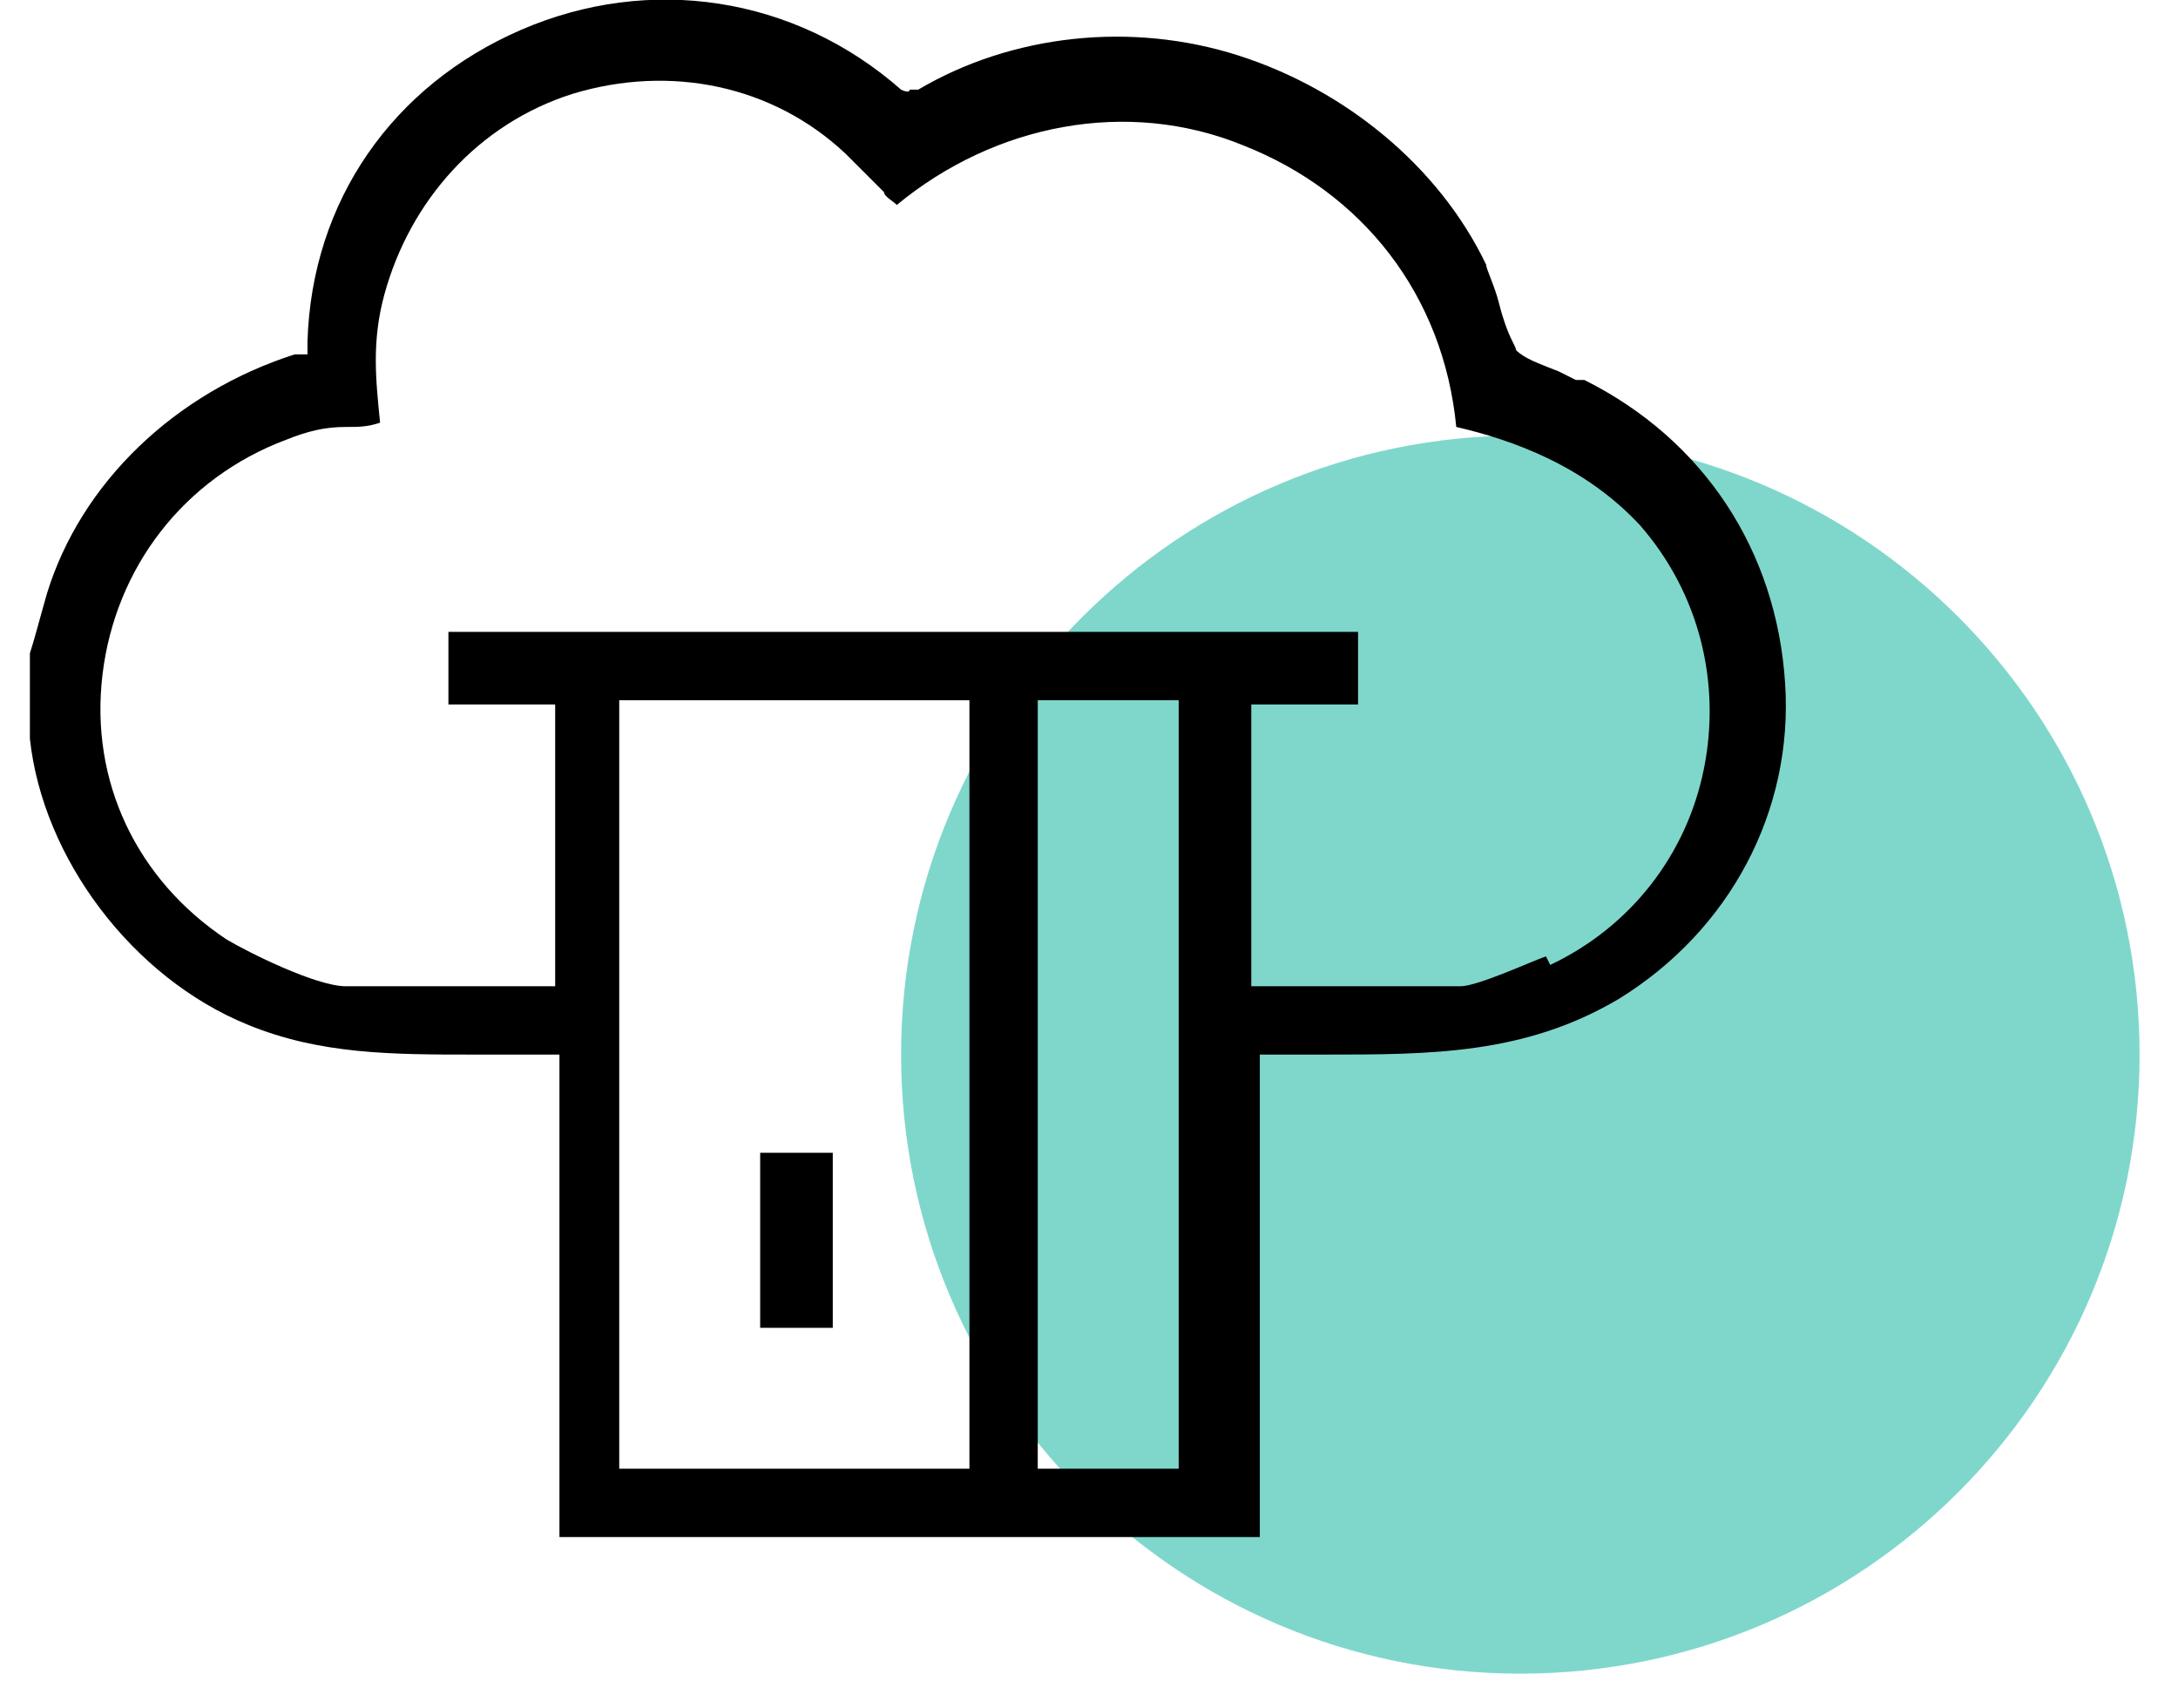 <svg width="51" height="40" viewBox="0 0 51 40" fill="none" xmlns="http://www.w3.org/2000/svg">
<g opacity="0.5">
<path d="M35.6 39.2C43.608 39.2 50.1 32.708 50.1 24.7C50.1 16.692 43.608 10.2 35.6 10.2C27.592 10.2 21.1 16.692 21.1 24.7C21.1 32.708 27.592 39.2 35.6 39.2Z" fill="#00AF9A"/>
</g>
<path d="M36.9 8.9C36.9 8.9 36.7 8.8 36.5 8.7C36 8.5 35.7 8.4 35.5 8.2C35.5 8.1 35.3 7.9 35.1 7.1C35 6.7 34.8 6.3 34.8 6.2C33.7 3.9 31.5 2.1 29 1.3C26.5 0.5 23.7 0.8 21.5 2.1H21.3C21.3 2.2 21.1 2.1 21.1 2.1C18.6 -0.1 15.2 -0.6 12.2 0.7C9.2 2 7.3 4.7 7.2 8V8.3H6.9C4.1 9.2 1.9 11.3 1.1 13.9C0.9 14.6 0.8 15 0.7 15.3C0.7 15.8 0.7 16.8 0.7 17.3C1 20.1 3.1 22.9 5.8 24C7.5 24.7 9.2 24.7 11.1 24.7C11.6 24.7 12.1 24.7 12.7 24.7H13.1V36H29.5V24.7H29.9C30.3 24.7 30.7 24.7 31 24.7C33.5 24.7 35.7 24.7 37.9 23.4C40.5 21.8 42 19 41.8 16C41.6 12.9 39.9 10.3 37.1 8.9H36.9ZM22.7 34.4H14.5V16.4H22.7V34.4ZM27.6 34.4H24.3V16.4H27.6V34.4ZM36.2 22.4C35.9 22.5 34.6 23.1 34.2 23.1H29.3V16.5H31.8V14.8H10.5V16.5H13V23.1H8.1C7.4 23.1 5.8 22.3 5.3 22C3.2 20.6 2.1 18.3 2.4 15.8C2.7 13.3 4.3 11.2 6.7 10.3C7.2 10.1 7.6 10 8.1 10C8.4 10 8.6 10 8.9 9.9C8.8 8.9 8.7 8 9 6.9C9.6 4.7 11.2 2.9 13.4 2.2C15.7 1.5 18.1 2 19.8 3.6C20.1 3.9 20.4 4.2 20.7 4.5C20.7 4.6 20.9 4.7 21 4.8C23.3 2.9 26.4 2.3 29.1 3.4C31.9 4.5 33.8 6.9 34.1 10C35.4 10.3 37.1 10.9 38.4 12.3C39.8 13.9 40.3 16 39.9 18C39.5 20 38.2 21.7 36.3 22.6L36.2 22.4Z" fill="black"/>
<path d="M19.5 27H17.8V31.1H19.5V27Z" fill="black"/>
</svg>
